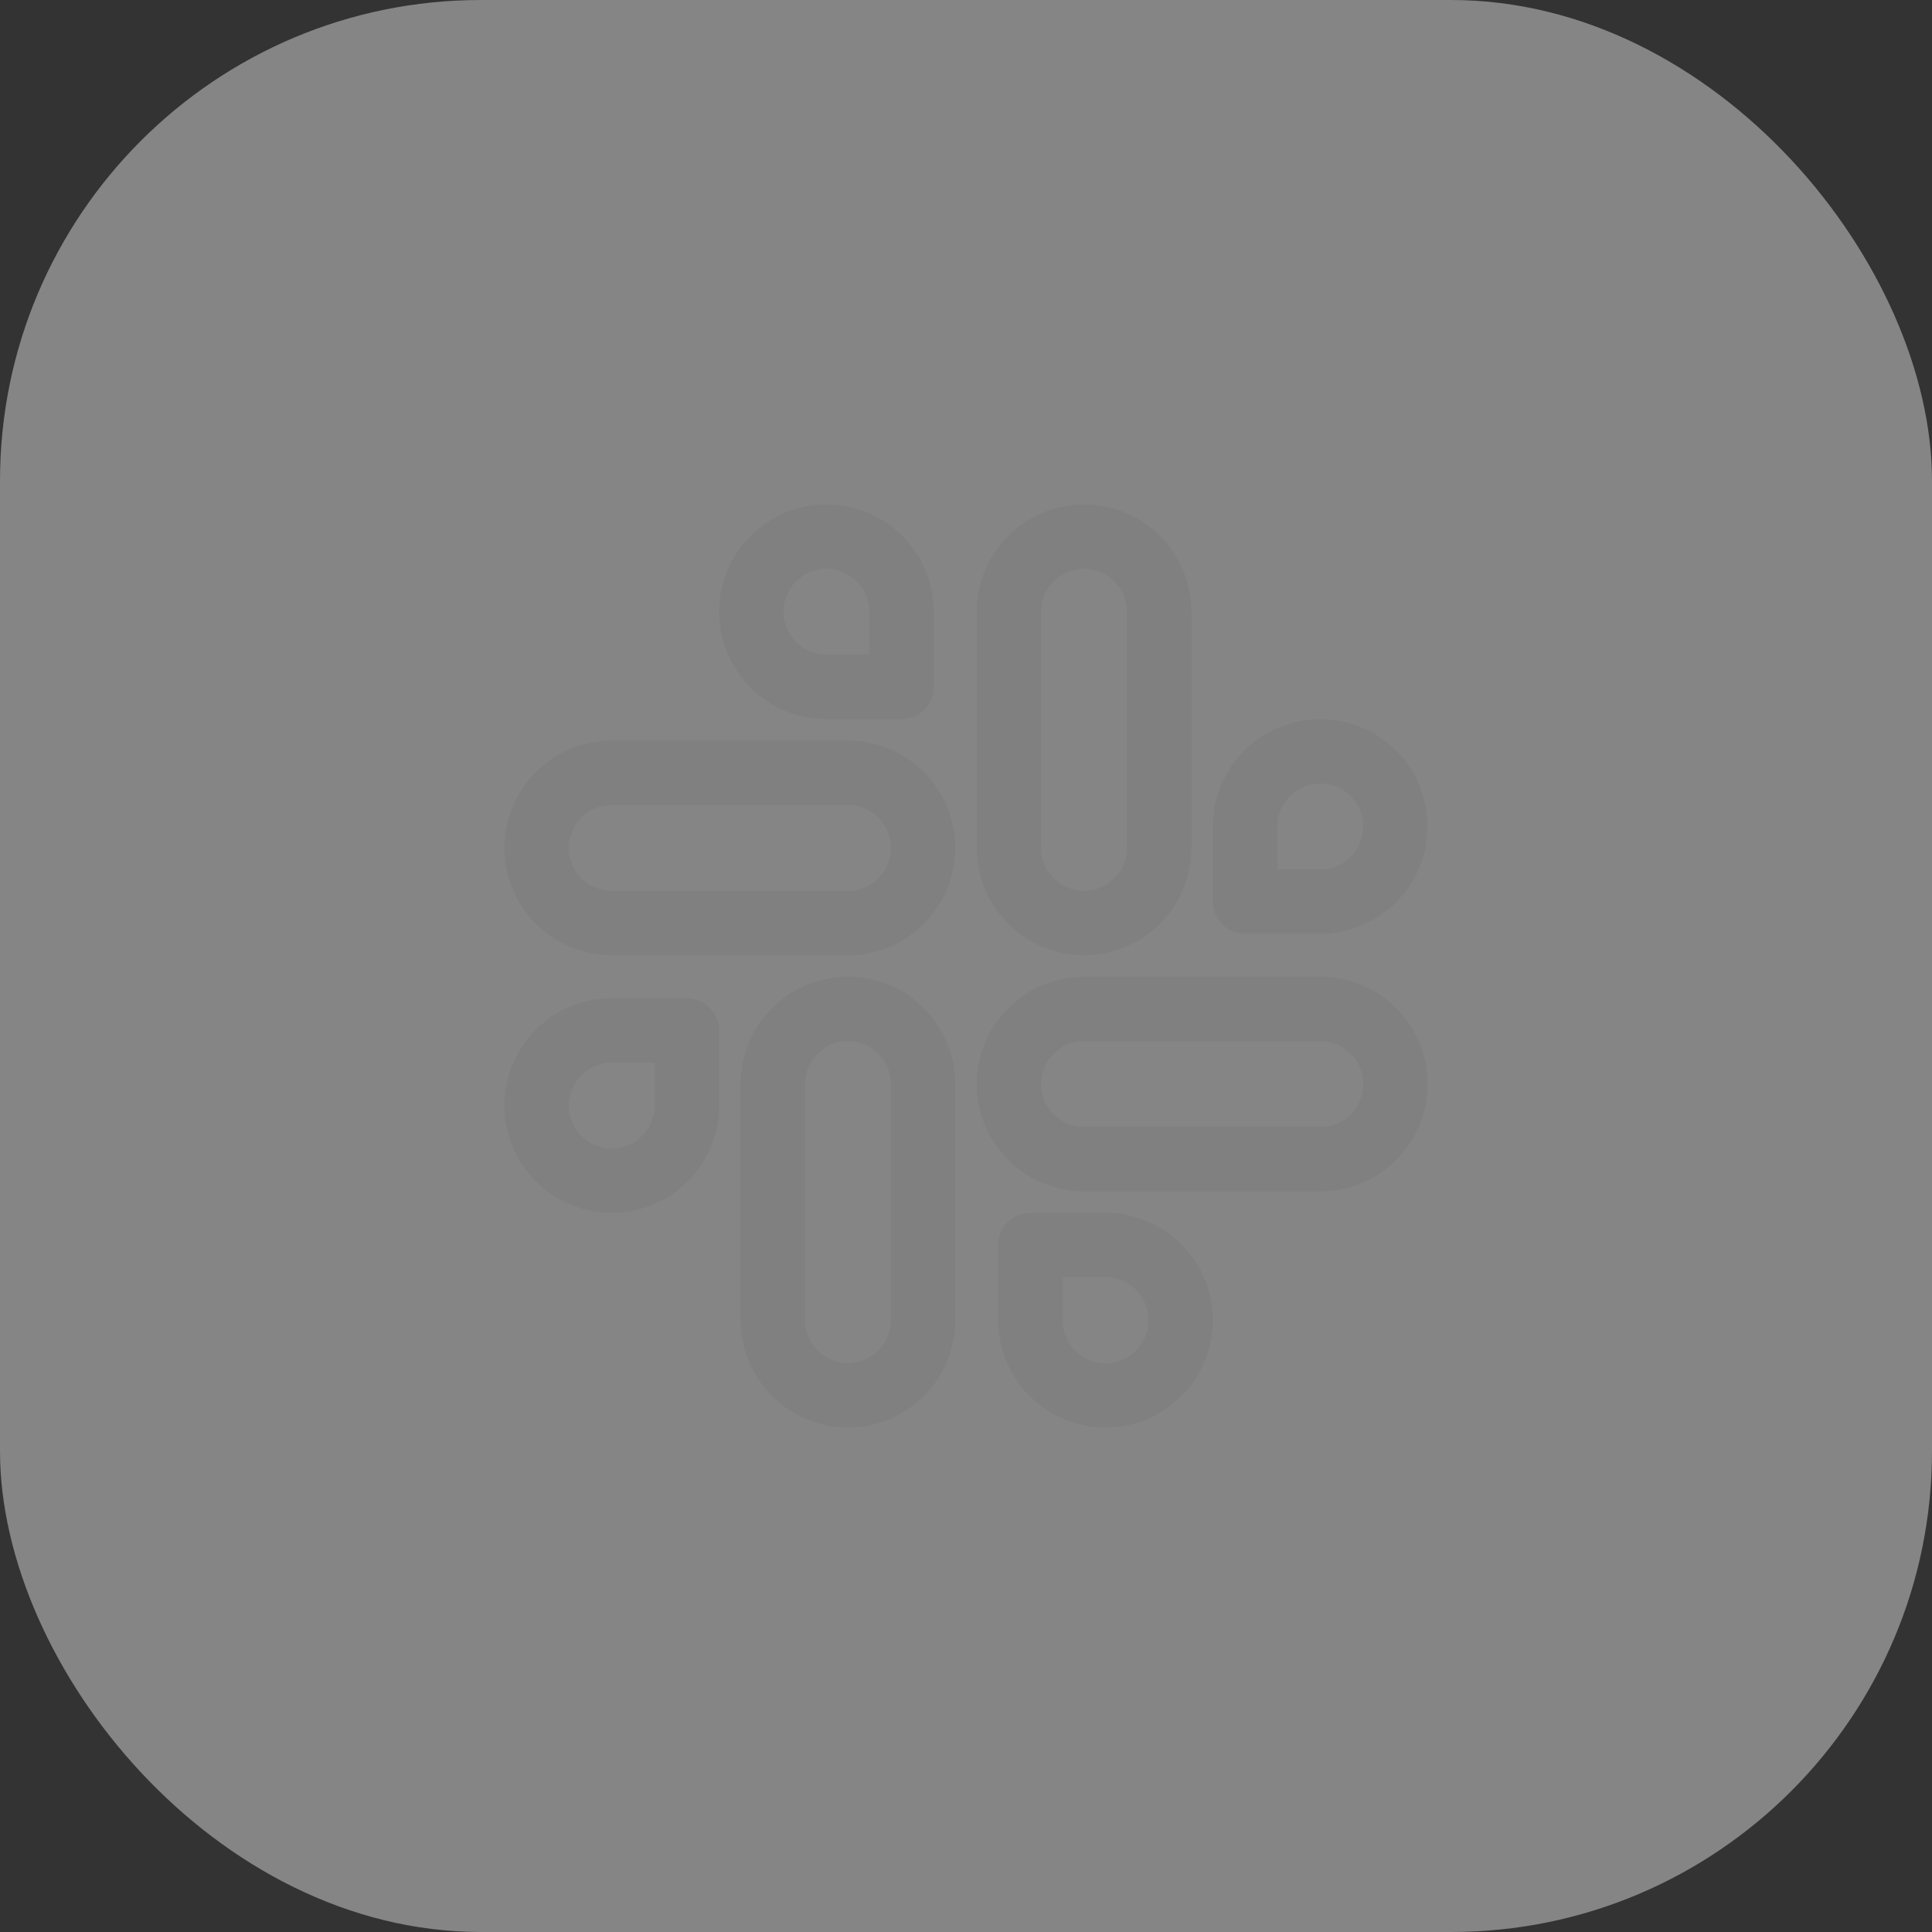 <svg width="45" height="45" viewBox="0 0 45 45" fill="none" xmlns="http://www.w3.org/2000/svg">
<rect x="0" y="0" width="45" height="45" fill="#333333" stroke="none"/>
<rect width="45" height="45" rx="11.2" fill="white" fill-opacity="0.4"/>
<path d="M23.5 19.75V14.25C23.5 13.786 23.684 13.341 24.013 13.013C24.341 12.684 24.786 12.5 25.25 12.5C25.714 12.5 26.159 12.684 26.487 13.013C26.816 13.341 27 13.786 27 14.25V19.75C27 20.214 26.816 20.659 26.487 20.987C26.159 21.316 25.714 21.5 25.25 21.5C24.786 21.5 24.341 21.316 24.013 20.987C23.684 20.659 23.5 20.214 23.5 19.75ZM18 30.75V25.25C18 24.786 18.184 24.341 18.513 24.013C18.841 23.684 19.286 23.5 19.75 23.5C20.214 23.5 20.659 23.684 20.987 24.013C21.316 24.341 21.5 24.786 21.5 25.25V30.75C21.5 31.214 21.316 31.659 20.987 31.987C20.659 32.316 20.214 32.5 19.75 32.5C19.286 32.5 18.841 32.316 18.513 31.987C18.184 31.659 18 31.214 18 30.75ZM25.25 23.5H30.75C31.214 23.5 31.659 23.684 31.987 24.013C32.316 24.341 32.5 24.786 32.5 25.25C32.5 25.714 32.316 26.159 31.987 26.487C31.659 26.816 31.214 27 30.75 27H25.25C24.786 27 24.341 26.816 24.013 26.487C23.684 26.159 23.5 25.714 23.5 25.25C23.5 24.786 23.684 24.341 24.013 24.013C24.341 23.684 24.786 23.5 25.25 23.5ZM14.25 18H19.75C20.214 18 20.659 18.184 20.987 18.513C21.316 18.841 21.5 19.286 21.5 19.75C21.5 20.214 21.316 20.659 20.987 20.987C20.659 21.316 20.214 21.5 19.75 21.5H14.25C13.786 21.5 13.341 21.316 13.013 20.987C12.684 20.659 12.5 20.214 12.5 19.75C12.5 19.286 12.684 18.841 13.013 18.513C13.341 18.184 13.786 18 14.25 18ZM17.5 14.25C17.5 15.216 18.284 16 19.25 16H21V14.25C21 13.786 20.816 13.341 20.487 13.013C20.159 12.684 19.714 12.5 19.25 12.5C18.786 12.5 18.341 12.684 18.013 13.013C17.684 13.341 17.5 13.786 17.5 14.25ZM27.5 30.75C27.5 30.286 27.316 29.841 26.987 29.513C26.659 29.184 26.214 29 25.75 29H24V30.75C24 31.214 24.184 31.659 24.513 31.987C24.841 32.316 25.286 32.5 25.75 32.5C26.214 32.5 26.659 32.316 26.987 31.987C27.316 31.659 27.5 31.214 27.5 30.75ZM30.75 17.5C30.286 17.5 29.841 17.684 29.513 18.013C29.184 18.341 29 18.786 29 19.25V21H30.75C31.214 21 31.659 20.816 31.987 20.487C32.316 20.159 32.5 19.714 32.5 19.25C32.5 18.786 32.316 18.341 31.987 18.013C31.659 17.684 31.214 17.5 30.75 17.5ZM14.25 27.5C14.714 27.5 15.159 27.316 15.487 26.987C15.816 26.659 16 26.214 16 25.75V24H14.25C13.786 24 13.341 24.184 13.013 24.513C12.684 24.841 12.5 25.286 12.5 25.75C12.5 26.214 12.684 26.659 13.013 26.987C13.341 27.316 13.786 27.5 14.25 27.5Z" stroke="#808080" stroke-width="1.5" stroke-linecap="round" stroke-linejoin="round"/>
</svg>
